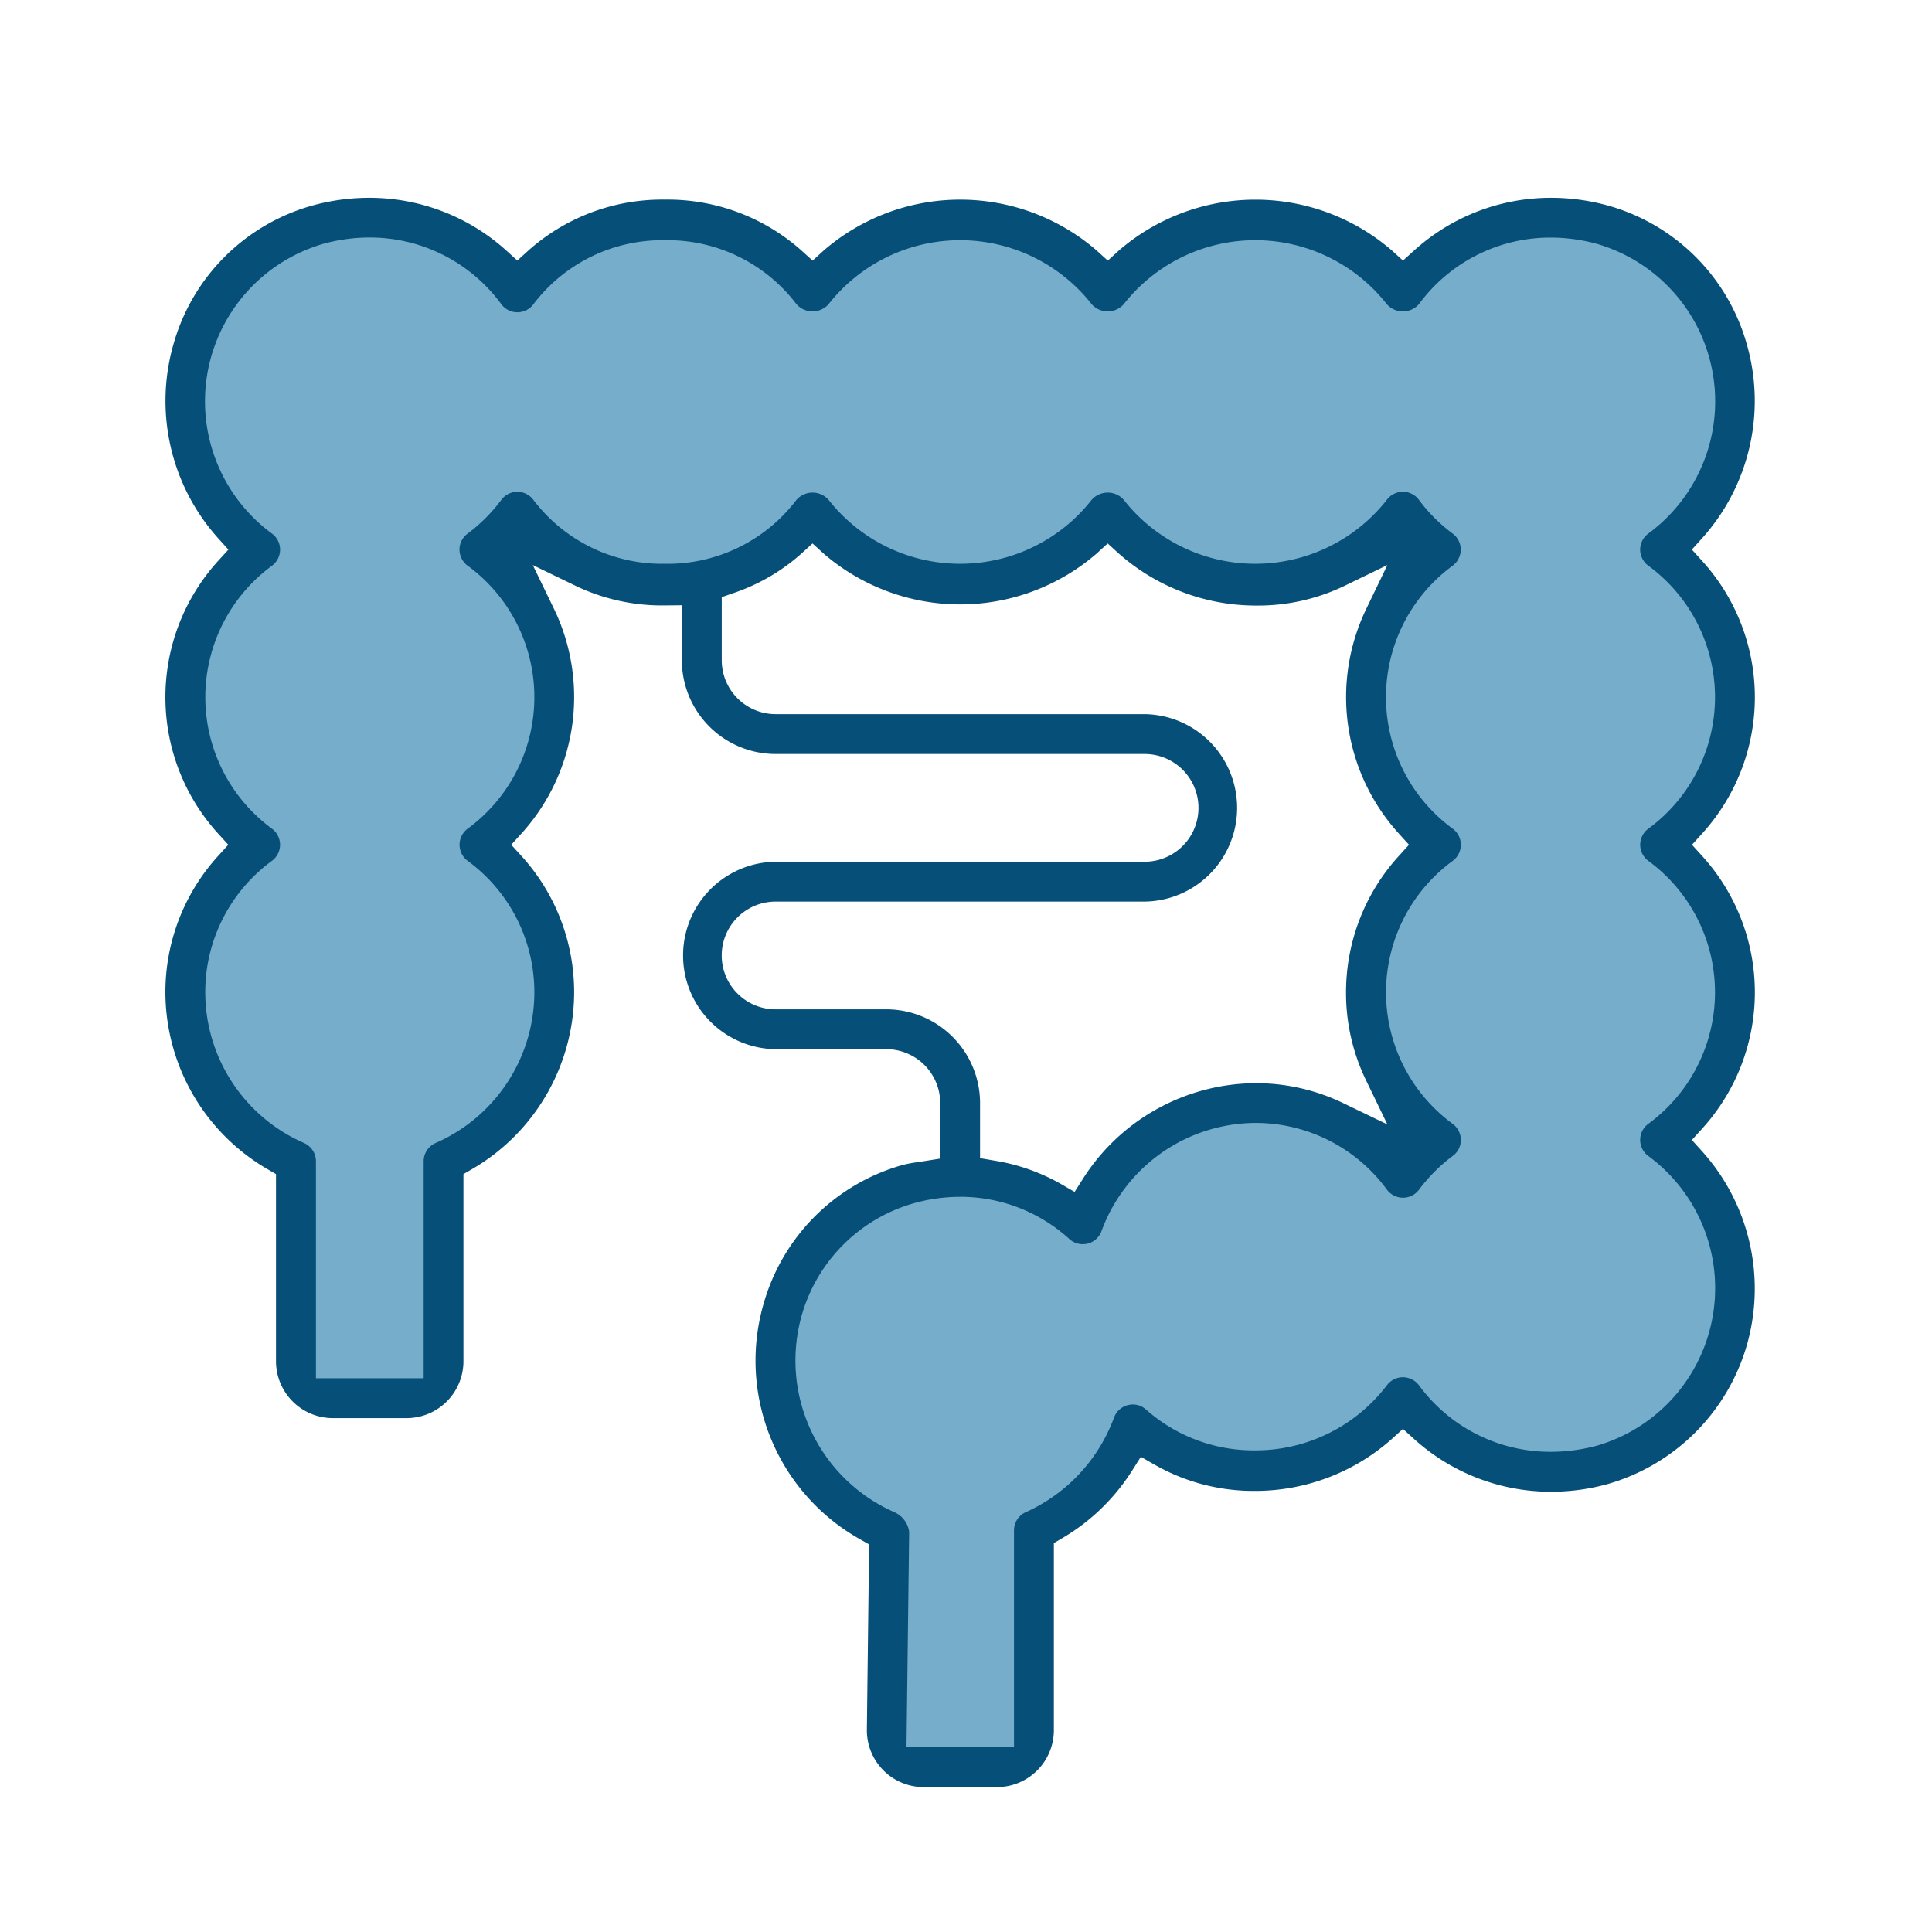 <svg xmlns="http://www.w3.org/2000/svg" xmlns:xlink="http://www.w3.org/1999/xlink" width="120" height="120" viewBox="0 0 120 120"><defs><clipPath id="a"><rect width="98.726" height="98.714" transform="translate(0 0)" fill="none"/></clipPath></defs><g transform="translate(14787 15267)"><rect width="120" height="120" transform="translate(-14787 -15267)" fill="none"/><g transform="translate(-14776.727 -15254.714)"><g clip-path="url(#a)"><path d="M97.172,49.351a11.018,11.018,0,0,0-4.517-8.91.336.336,0,0,1-.129-.257.329.329,0,0,1,.128-.256,11.046,11.046,0,0,0,0-17.818.337.337,0,0,1-.132-.26.32.32,0,0,1,.126-.252A11.11,11.11,0,0,0,89.2,1.983a11.786,11.786,0,0,0-3.17-.44,11.033,11.033,0,0,0-8.91,4.514.363.363,0,0,1-.255.077.384.384,0,0,1-.255-.074,11.307,11.307,0,0,0-17.823,0,.475.475,0,0,1-.511,0,11.305,11.305,0,0,0-17.821,0,.479.479,0,0,1-.513,0,10.953,10.953,0,0,0-8.91-4.348A10.959,10.959,0,0,0,22.116,6.06a.325.325,0,0,1-.254.127.331.331,0,0,1-.255-.128A11.03,11.03,0,0,0,12.7,1.543a11.811,11.811,0,0,0-3.165.438A11.111,11.111,0,0,0,6.076,21.6a.319.319,0,0,1,.122.249.338.338,0,0,1-.127.256,11.047,11.047,0,0,0-.006,17.818.338.338,0,0,1,.133.26.325.325,0,0,1-.127.255,11.021,11.021,0,0,0-4.518,8.912,11.146,11.146,0,0,0,6.686,10.2.319.319,0,0,1,.189.29v14.4h8.535v-14.4a.315.315,0,0,1,.188-.288,11.151,11.151,0,0,0,6.687-10.2,11.02,11.02,0,0,0-4.516-8.91.331.331,0,0,1-.129-.257.338.338,0,0,1,.127-.256,11.045,11.045,0,0,0,.005-17.817.339.339,0,0,1-.132-.261.32.32,0,0,1,.125-.252,11.081,11.081,0,0,0,2.289-2.288.322.322,0,0,1,.255-.128.334.334,0,0,1,.256.126,10.952,10.952,0,0,0,8.911,4.346,10.955,10.955,0,0,0,8.91-4.344.37.37,0,0,1,.256-.077.389.389,0,0,1,.257.075,11.309,11.309,0,0,0,17.821,0,.368.368,0,0,1,.256-.077.381.381,0,0,1,.255.075,11.311,11.311,0,0,0,17.824,0,.32.32,0,0,1,.506,0,11.049,11.049,0,0,0,2.294,2.3.315.315,0,0,1,.124.249.329.329,0,0,1-.129.256,11.047,11.047,0,0,0,0,17.819.334.334,0,0,1,.133.259.338.338,0,0,1-.126.255,11.043,11.043,0,0,0,0,17.823.327.327,0,0,1,.126.255.3.3,0,0,1-.128.254,11.145,11.145,0,0,0-2.286,2.289.321.321,0,0,1-.51,0,11.02,11.02,0,0,0-8.913-4.522,11.16,11.16,0,0,0-10.427,7.325.339.339,0,0,1-.3.207.314.314,0,0,1-.211-.08,10.956,10.956,0,0,0-7.413-2.863,11.473,11.473,0,0,0-3.164.448,11.059,11.059,0,0,0-7.516,7.472A11.213,11.213,0,0,0,44.906,82.48a.837.837,0,0,1,.367.366L45.1,97.161h8.534V82.768a.311.311,0,0,1,.128-.262,11.3,11.3,0,0,0,6.029-6.421.35.35,0,0,1,.3-.209.306.306,0,0,1,.207.079,10.992,10.992,0,0,0,7.348,2.765,11.179,11.179,0,0,0,8.965-4.413.326.326,0,0,1,.254-.127.34.34,0,0,1,.256.126,11.026,11.026,0,0,0,8.93,4.508,11.994,11.994,0,0,0,3.145-.425,11.113,11.113,0,0,0,3.462-19.616.334.334,0,0,1-.129-.256.319.319,0,0,1,.126-.254,11.022,11.022,0,0,0,4.52-8.912" fill="#76adcb"/><path d="M47.1,98.714a3.53,3.53,0,0,1-3.53-3.567L43.71,83.64l-.542-.307a12.721,12.721,0,0,1-5.995-14.7,12.49,12.49,0,0,1,8.593-8.553,7.938,7.938,0,0,1,.973-.184l1.386-.219V56.226a3.349,3.349,0,0,0-3.346-3.345H37.9a5.822,5.822,0,0,1,0-11.643H60.821a3.345,3.345,0,1,0,0-6.691H37.9a5.828,5.828,0,0,1-5.821-5.821V25.308l-1.068.01a12.414,12.414,0,0,1-5.461-1.184l-2.731-1.322,1.323,2.73a12.615,12.615,0,0,1-2.018,13.934l-.643.708.645.709a12.568,12.568,0,0,1,3.262,8.458,12.737,12.737,0,0,1-6.349,10.984l-.527.305V72.267a3.534,3.534,0,0,1-3.529,3.53H10.4a3.535,3.535,0,0,1-3.53-3.53V60.64l-.526-.305A12.735,12.735,0,0,1,0,49.351a12.559,12.559,0,0,1,3.263-8.458l.643-.709-.644-.708A12.589,12.589,0,0,1,3.27,22.557l.644-.706-.641-.71A12.755,12.755,0,0,1,.5,9.1,12.441,12.441,0,0,1,9.115.484,13.284,13.284,0,0,1,12.644,0a12.673,12.673,0,0,1,8.508,3.255l.707.641.708-.642A12.489,12.489,0,0,1,31.029.113a12.5,12.5,0,0,1,8.458,3.142L40.2,3.9l.709-.644a12.954,12.954,0,0,1,16.914,0l.711.645.709-.645a12.965,12.965,0,0,1,16.919,0l.707.642.709-.641A12.655,12.655,0,0,1,86.075,0,13.257,13.257,0,0,1,89.61.484,12.441,12.441,0,0,1,98.226,9.1,12.759,12.759,0,0,1,95.452,21.14l-.64.709.641.707a12.586,12.586,0,0,1,.009,16.92l-.642.708.642.709a12.586,12.586,0,0,1-.008,16.919l-.642.708.64.708A12.762,12.762,0,0,1,98.226,71.27a12.617,12.617,0,0,1-8.612,8.612,13.18,13.18,0,0,1-3.532.487,12.667,12.667,0,0,1-8.508-3.262l-.708-.64-.708.642a12.773,12.773,0,0,1-8.522,3.208A12.382,12.382,0,0,1,61.462,78.7l-.875-.5-.54.852a12.809,12.809,0,0,1-4.341,4.2l-.522.305V95.184a3.534,3.534,0,0,1-3.53,3.53Zm2.25-36.662a10.579,10.579,0,0,0-2.911.412A10.12,10.12,0,0,0,39.556,69.3a10.294,10.294,0,0,0,5.719,12.337,1.559,1.559,0,0,1,.921,1.223l-.165,13.381h6.677V82.769a1.237,1.237,0,0,1,.686-1.11,10.375,10.375,0,0,0,5.529-5.9,1.242,1.242,0,0,1,.864-.772,1.285,1.285,0,0,1,.3-.037,1.217,1.217,0,0,1,.819.313A10.08,10.08,0,0,0,67.644,77.8a10.259,10.259,0,0,0,8.226-4.043,1.242,1.242,0,0,1,.992-.5,1.26,1.26,0,0,1,1,.5,10.111,10.111,0,0,0,8.187,4.132,11.079,11.079,0,0,0,2.9-.391A10.189,10.189,0,0,0,92.1,59.511a1.241,1.241,0,0,1,0-1.989,10.123,10.123,0,0,0,0-16.345,1.24,1.24,0,0,1,.006-1.99A10.123,10.123,0,0,0,92.1,22.845a1.257,1.257,0,0,1-.5-.994,1.244,1.244,0,0,1,.5-.992A10.188,10.188,0,0,0,88.947,2.871a10.848,10.848,0,0,0-2.919-.4A10.118,10.118,0,0,0,77.857,6.61a1.332,1.332,0,0,1-1.99,0,10.385,10.385,0,0,0-16.344,0,1.332,1.332,0,0,1-1.989,0,10.386,10.386,0,0,0-16.344,0,1.333,1.333,0,0,1-1.99,0,10.04,10.04,0,0,0-8.171-3.975,10.044,10.044,0,0,0-8.172,3.977,1.242,1.242,0,0,1-1.99,0A10.12,10.12,0,0,0,12.7,2.466a10.864,10.864,0,0,0-2.919.4A10.189,10.189,0,0,0,6.623,20.859a1.237,1.237,0,0,1,.5.992,1.262,1.262,0,0,1-.5,1A10.124,10.124,0,0,0,6.625,39.19a1.243,1.243,0,0,1-.005,1.991,10.1,10.1,0,0,0-4.144,8.17,10.226,10.226,0,0,0,6.136,9.358,1.241,1.241,0,0,1,.739,1.133V73.321h6.69V59.842a1.238,1.238,0,0,1,.741-1.133,10.227,10.227,0,0,0,6.134-9.358,10.109,10.109,0,0,0-4.15-8.174,1.244,1.244,0,0,1,.006-1.991,10.122,10.122,0,0,0-.006-16.341,1.258,1.258,0,0,1-.5-.994,1.24,1.24,0,0,1,.5-.992,10.151,10.151,0,0,0,2.1-2.1,1.24,1.24,0,0,1,1.988,0,10.04,10.04,0,0,0,8.171,3.973A10.042,10.042,0,0,0,39.2,18.757a1.332,1.332,0,0,1,1.991,0,10.388,10.388,0,0,0,16.343,0,1.33,1.33,0,0,1,1.989,0,10.39,10.39,0,0,0,16.345,0,1.24,1.24,0,0,1,1.989,0,10.15,10.15,0,0,0,2.1,2.1,1.238,1.238,0,0,1,.5.992,1.259,1.259,0,0,1-.5,1,10.122,10.122,0,0,0,.006,16.341,1.242,1.242,0,0,1,0,1.991,10.124,10.124,0,0,0,0,16.343,1.248,1.248,0,0,1,.5.993,1.224,1.224,0,0,1-.5.993,10.274,10.274,0,0,0-2.1,2.1,1.243,1.243,0,0,1-1.988,0,10.108,10.108,0,0,0-8.172-4.149,10.236,10.236,0,0,0-9.561,6.721,1.236,1.236,0,0,1-.862.776,1.317,1.317,0,0,1-.3.034,1.237,1.237,0,0,1-.828-.314,10.042,10.042,0,0,0-6.8-2.628M37.9,43.714a3.345,3.345,0,1,0,0,6.691h6.875A5.829,5.829,0,0,1,50.6,56.226v3.423l.877.151a12.276,12.276,0,0,1,4.12,1.438l.875.507.543-.853a12.785,12.785,0,0,1,10.68-5.9,12.47,12.47,0,0,1,5.477,1.246L75.9,57.554l-1.319-2.728a12.433,12.433,0,0,1-1.249-5.475A12.564,12.564,0,0,1,76.6,40.893l.642-.709-.642-.708a12.612,12.612,0,0,1-2.017-13.934L75.9,22.81l-2.73,1.324a12.338,12.338,0,0,1-5.353,1.192,12.862,12.862,0,0,1-8.58-3.212l-.709-.645-.709.645a12.961,12.961,0,0,1-16.916,0l-.709-.645-.709.645a12.152,12.152,0,0,1-4.221,2.443l-.708.247v3.922A3.349,3.349,0,0,0,37.9,32.071H60.821a5.822,5.822,0,0,1,0,11.643Z" fill="#064f79"/></g></g></g></svg>